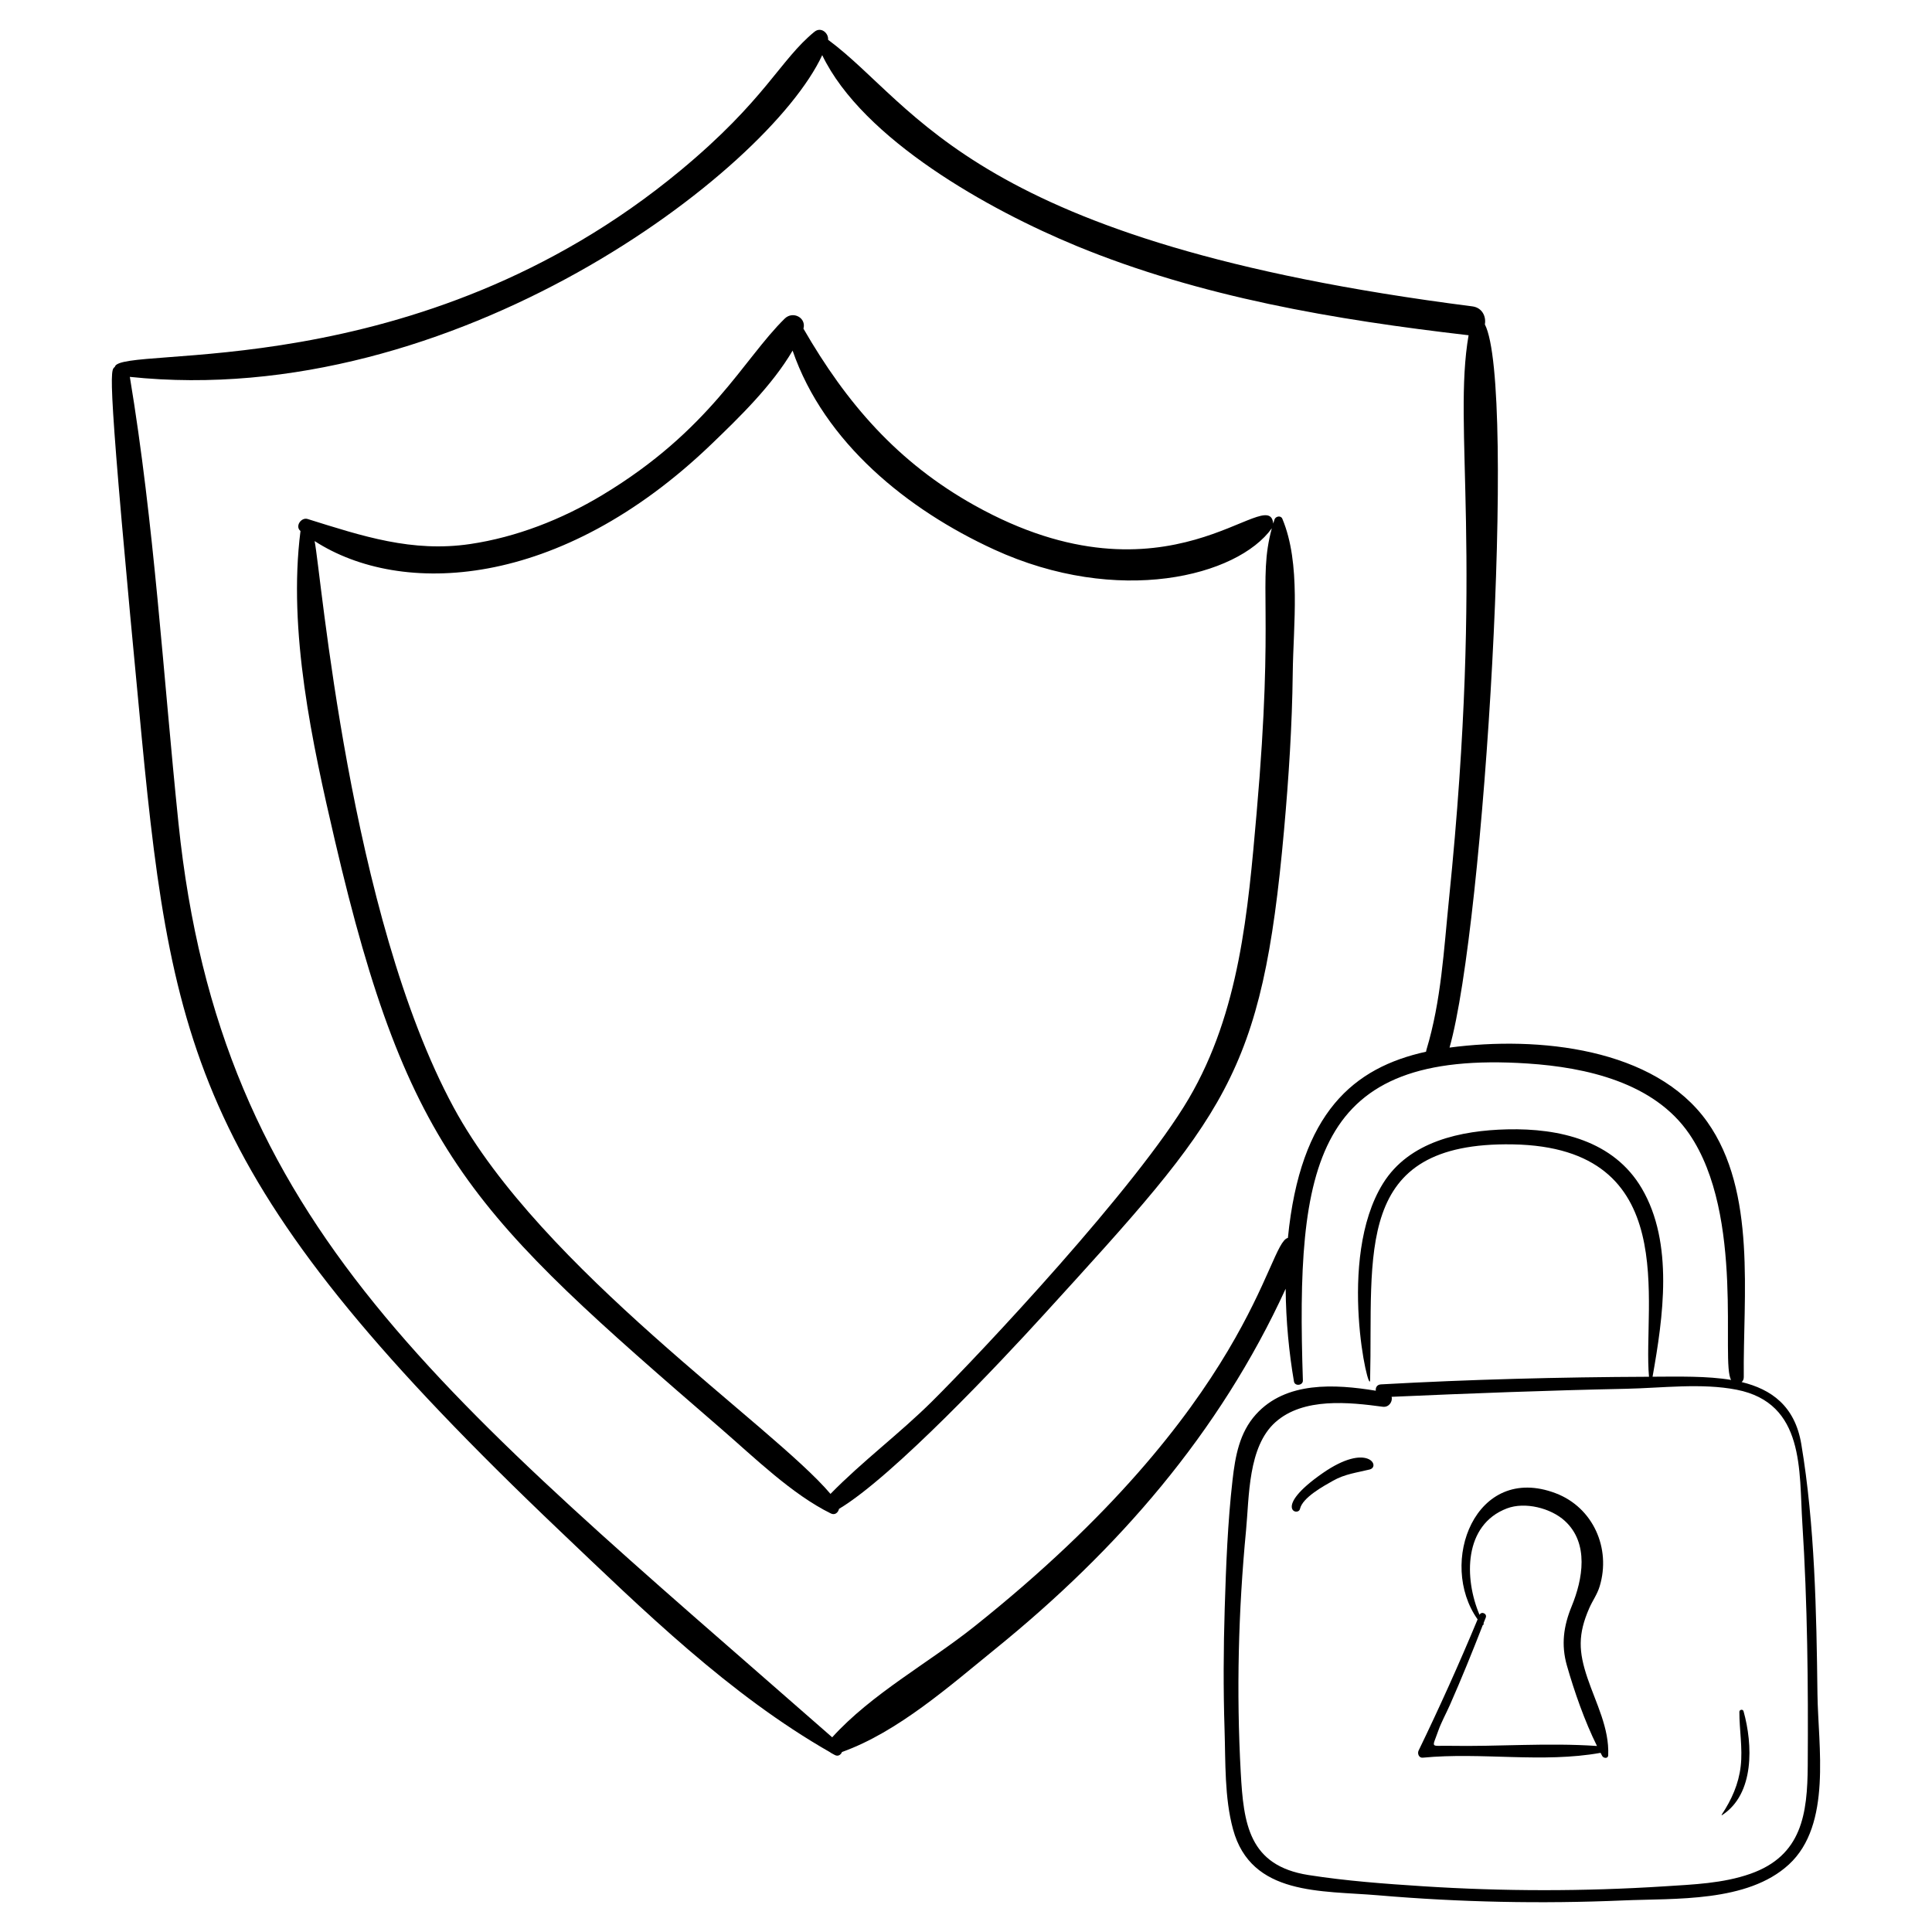 <?xml version="1.0" encoding="UTF-8"?>
<!-- Uploaded to: ICON Repo, www.iconrepo.com, Generator: ICON Repo Mixer Tools -->
<svg fill="#000000" width="800px" height="800px" version="1.1" viewBox="144 144 512 512" xmlns="http://www.w3.org/2000/svg">
 <g>
  <path d="m565.18 570.16c0.883-2.012 2.098-3.617 2.746-5.758 3.066-10.078-1.742-20.918-11.664-24.68-21.273-8.062-31.285 18.473-20.68 33.43-4.883 11.742-10.098 23.332-15.641 34.777-0.371 0.766 0.078 1.973 1.086 1.875 15.582-1.504 31.766 1.48 47.141-1.285 0.148 0.277 0.293 0.57 0.441 0.844 0.34 0.613 1.543 0.746 1.582-0.176 0.312-7.238-3.234-13.797-5.504-20.512-2.352-6.961-2.566-11.543 0.492-18.516zm-37.211 36.5c-4.996-0.094-4.488 0.801-2.816-3.981 0.77-2.199 2.133-4.688 3.074-6.816 3.09-6.996 5.957-14.09 8.734-21.219 0.172-0.043 0.316-0.207 0.211-0.398-0.012-0.02-0.02-0.043-0.031-0.062 0.195-0.504 0.402-1.008 0.602-1.512 0.414-1.07-1.184-1.738-1.648-0.715-4.133-9.707-4.195-23.855 7.246-28.207 4.801-1.828 11.637-0.098 15.352 3.301 6.488 5.934 4.75 15.488 1.82 22.621-2.156 5.246-2.84 10.203-1.262 15.734 1.945 6.812 4.691 14.711 7.969 21.301-13.07-0.906-26.176 0.195-39.25-0.047z"/>
  <path d="m359.85 152.41c-9.195 7.504-12.934 18.047-35.566 36.809-69.609 57.699-148.57 45.965-149.85 52.008-1.203 1.109-2.344-0.75 7.094 97.895 8.195 85.668 16.262 120.57 110.86 210.6 22.152 21.082 44.887 43.375 71.574 58.633 0.23 0.199 0.223 0.152 1.234 0.719 0.895 0.5 1.641-0.023 1.945-0.781 14.773-5.266 28.68-17.617 40.645-27.32 32.453-26.312 59.367-57.156 76.926-95.441 0.07 8.629 0.914 17.074 2.199 24.574 0.227 1.332 2.41 1.078 2.367-0.27-1.883-57.289 2.918-87.758 59.602-83.992 15.434 1.023 33.445 5.016 42.777 18.637 14.863 21.699 8.262 60.844 11.117 65.215-6.41-1.074-13.945-0.879-20.828-0.852 2.789-15.691 5.676-35.391-2.863-49.918-7.441-12.664-21.855-15.957-35.613-15.637-12.27 0.285-26.016 3.168-32.957 14.336-12.477 20.07-3.539 57.066-3.418 52.047 0.809-33.441-4.691-63.121 37.785-62.402 45.129 0.766 34.398 42.43 36.121 61.586-23.703 0.094-47.367 0.699-71.039 2.019-1.066 0.059-1.461 0.867-1.359 1.68-10.891-1.781-23.809-2.516-31.762 6.269-4.394 4.852-5.492 11.145-6.207 17.41-1.285 11.258-1.719 22.648-2.07 33.965-0.332 10.711-0.387 21.418-0.043 32.129 0.277 8.633-0.047 18.027 2.246 26.453 4.812 17.672 23.359 16.203 38.543 17.5 21.547 1.84 43.223 2.289 64.828 1.355 13.727-0.594 32.934 0.59 43.93-9.523 11.469-10.547 7.742-31.387 7.578-45.211-0.258-21.613-0.703-44.863-4.285-66.215-1.699-10.137-7.992-14.527-15.812-16.426 0.348-0.277 0.578-0.711 0.57-1.332-0.23-21.355 3.488-49.121-9.695-67.645-13.91-19.539-44.691-22.785-68.281-19.66 9.23-32.469 17.809-175.26 9.363-191.66 0.375-2.039-0.672-4.438-3.34-4.777-132.82-16.973-146.89-53.039-170.71-70.645 0.145-1.84-1.922-3.504-3.602-2.129zm261.79 395.29c1.367 21.312 1.57 42.805 1.43 64.168-0.086 12.852-1.531 23.898-15.207 28.711-7.238 2.547-15.137 2.828-22.715 3.316-21.336 1.367-42.75 1.359-64.086-0.02-10.098-0.652-20.289-1.402-30.293-2.969-15.836-2.477-17.211-13.609-17.957-27.145-1.18-21.371-0.641-42.887 1.402-64.184 0.859-8.949 0.477-22.176 7.801-28.695 7.41-6.598 19.535-5.273 28.426-4.078 1.676 0.227 2.684-1.43 2.344-2.633 20.711-0.914 41.445-1.699 62.168-2.129 9.414-0.195 19.965-1.582 29.273 0.246 18.156 3.566 16.52 21.488 17.414 35.41zm-192.56-338.6c33.129 13.668 68.688 19.637 104.11 23.746-4.266 24.68 4.168 57.633-5.199 149.52-1.367 13.402-2.051 26.902-5.977 39.863-0.051 0.172-0.074 0.328-0.098 0.484-19.125 4.215-33.324 15.996-36.609 49.344-5.535 1.309-9.191 44.16-83.219 103.08-12.059 9.594-27.156 17.789-37.547 29.27-103.47-90.777-162.17-134.86-173.25-242.3-4.055-39.336-6.406-79.191-12.883-118.23 85.984 9.039 169.1-54.332 183.49-85.262 10.75 22.359 44.328 41.047 67.188 50.48z"/>
  <path d="m351.95 228.44c-10.973 10.754-19.68 29.516-48.359 46.77-10.617 6.391-22.703 11.148-34.996 12.965-15.383 2.273-28.535-2.09-43.07-6.633-1.715-0.535-3.414 1.953-1.891 3.18-3.379 26.484 3.117 56.285 9.102 81.965 19.508 83.75 36.707 99.168 102.47 156.04 8.602 7.441 18.711 17.328 28.984 22.359 1.086 0.531 1.938-0.258 2.16-1.219 14.371-8.613 42.941-39.043 54.238-51.441 48.258-52.949 57.844-63.047 63.699-128.48 1.234-13.805 2.141-27.676 2.301-41.539 0.148-12.734 2.234-29.047-2.762-40.941-0.395-0.941-1.773-0.656-2.066 0.188-0.125 0.359-0.227 0.734-0.34 1.098-1.102-10.973-27.672 23.938-79.18-4.836-20.383-11.387-33.887-27.02-45.32-46.82 0.812-2.883-2.785-4.797-4.973-2.656zm55.434 61.16c32.93 15.113 64.535 7.148 73.664-5.606-3.836 14.219 0.758 20.855-4.039 75.551-2.281 25.992-4.492 52.621-17.969 75.586-13.703 23.348-55.133 67.453-68.07 80.285-8.57 8.5-18.48 15.879-26.883 24.484-15.238-18.086-76.613-59.484-99.836-102.36-27.695-51.125-35.109-141.31-36.875-150.15 22.824 14.766 64.855 13.07 105.18-25.699 7.356-7.074 16.059-15.512 21.492-24.773 8.402 24.371 30.434 42.168 53.336 52.68z"/>
  <path d="m605.31 612.02c-0.547 4.789-2.418 8.926-5.051 12.902-0.047 0.07 0.027 0.156 0.102 0.109 8.664-5.598 8.16-18.754 5.699-27.531-0.172-0.617-1.102-0.465-1.105 0.168-0.016 4.758 0.898 9.605 0.355 14.352z"/>
  <path d="m494.49 534.42c-13.285 9.238-6.465 11.582-5.981 9.449 0.691-3.031 6.238-6.035 8.758-7.461 3.176-1.797 6.254-2.125 9.688-2.973 3.039-0.75-0.531-7.32-12.465 0.984z"/>
 </g>
</svg>